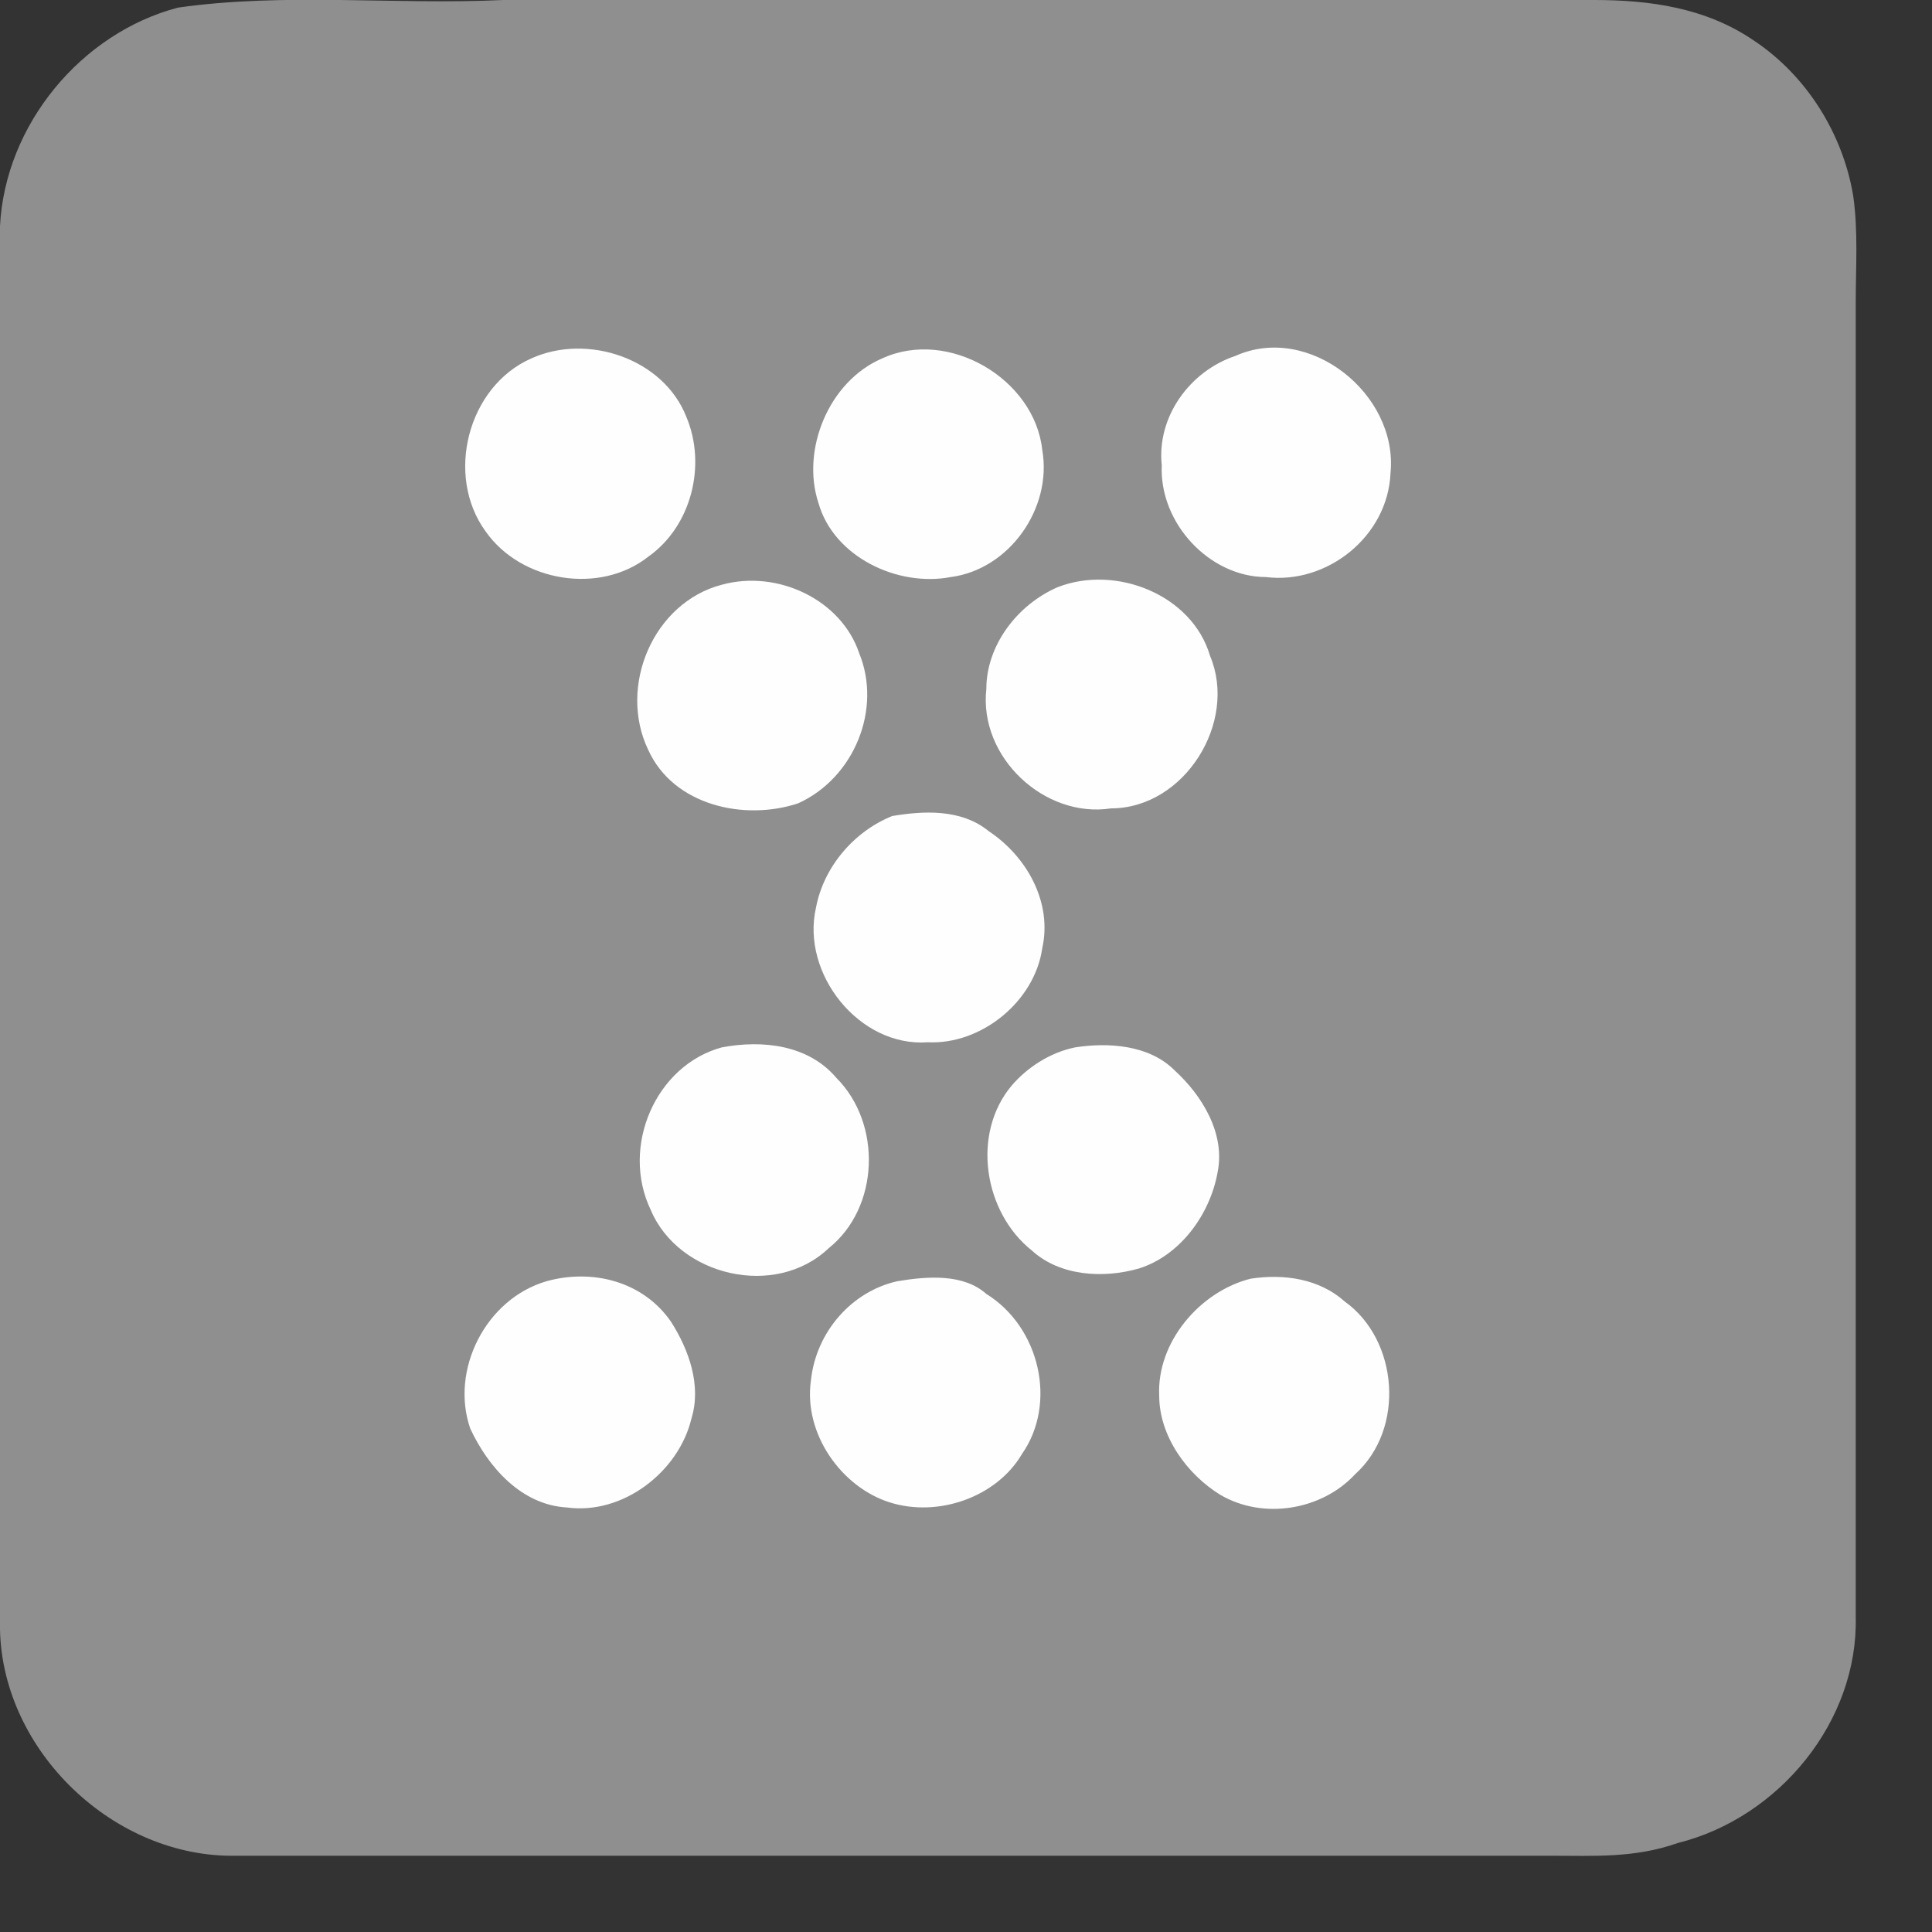 <?xml version="1.0" encoding="utf-8"?>
<!-- Generator: Adobe Illustrator 22.1.0, SVG Export Plug-In . SVG Version: 6.00 Build 0)  -->
<svg version="1.1" id="Слой_1" xmlns="http://www.w3.org/2000/svg" xmlns:xlink="http://www.w3.org/1999/xlink" x="0px" y="0px"
	 viewBox="0 0 76 76" style="enable-background:new 0 0 76 76;" xml:space="preserve">
<rect x="0" y="0" width="76" height="76" fill="#333333" stroke="none"/>
<style type="text/css">
	.st0{fill:#8F8F8F;enable-background:new    ;}
	.st1{fill:#FEFEFE;}
</style>
<path class="st0" d="M7,0.3c4.2-0.6,8.5-0.1,12.8-0.3c14.3,0,28.6,0,42.9,0c2.2,0,4.4,0.3,6.3,1.6c2.1,1.4,3.5,3.7,3.9,6.1
	c0.2,1.4,0.1,2.8,0.1,4.2c0,17.2,0,34.5,0,51.7c0.1,4.1-3,7.9-7,8.9C64.3,73.1,62.7,73,61,73c-17.2,0-34.5,0-51.7,0
	c-4.8,0.1-9.2-4.1-9.3-8.9C0,45.7,0,27.3,0,8.9C0.2,4.9,3.2,1.3,7,0.3z"/>
<path class="st1" d="M35.3,50.4c-1.8,0.4-3.2,2-3.4,3.9c-0.3,2.1,1.2,4.2,3.1,4.8c1.9,0.6,4.2-0.2,5.2-1.9c1.4-2,0.7-5-1.4-6.3
	C37.9,50.1,36.5,50.2,35.3,50.4z M20.9,14.1c-2.5,1.1-3.4,4.6-1.8,6.8c1.4,2,4.5,2.5,6.4,1c1.7-1.2,2.3-3.6,1.5-5.5
	C26.1,14.1,23.1,13.1,20.9,14.1z M34.7,14.1c-2.1,0.9-3.2,3.6-2.5,5.7c0.6,2.1,3.1,3.3,5.2,2.9c2.3-0.3,4-2.7,3.6-5
	C40.7,14.9,37.3,12.9,34.7,14.1z M48.6,14c-1.8,0.6-3.1,2.4-2.9,4.3c-0.1,2.3,1.9,4.4,4.1,4.4c2.4,0.3,4.8-1.6,4.9-4.1
	C55,15.5,51.5,12.7,48.6,14z M28.4,23c2.2-0.6,4.7,0.6,5.4,2.7c0.9,2.2-0.2,4.9-2.4,5.9c-2.1,0.7-4.9,0.1-5.9-2.1
	C24.3,27,25.7,23.7,28.4,23z M41.6,23.1c2.3-0.9,5.3,0.3,6,2.7c1.1,2.6-1,6-3.9,6c-2.6,0.4-5.2-2-4.9-4.7
	C38.8,25.4,40,23.8,41.6,23.1z M35.1,32.1c-1.5,0.6-2.7,2-3,3.6c-0.6,2.6,1.7,5.5,4.4,5.3c2.1,0.1,4.2-1.6,4.5-3.7
	c0.4-1.8-0.6-3.6-2.1-4.6C37.8,31.8,36.3,31.9,35.1,32.1z M28.4,41.2c1.6-0.3,3.4-0.1,4.5,1.2c1.8,1.8,1.7,5.1-0.3,6.7
	c-2.1,2-5.9,1.1-7-1.5C24.4,45.1,25.8,41.9,28.4,41.2z M42.3,41.2c1.3-0.2,2.9-0.1,3.9,0.9c1.1,1,2,2.5,1.7,4
	c-0.3,1.7-1.5,3.3-3.1,3.8c-1.4,0.4-3.1,0.3-4.2-0.7c-1.9-1.5-2.4-4.6-0.8-6.5C40.4,42,41.3,41.4,42.3,41.2z M21.5,50.4
	c-2.4,0.7-3.8,3.5-3,5.8c0.7,1.5,2,3,3.8,3.1c2.2,0.3,4.4-1.4,4.9-3.5c0.4-1.3-0.1-2.7-0.8-3.8C25.3,50.4,23.3,49.9,21.5,50.4z
	 M49.2,50.3c-2,0.5-3.7,2.5-3.6,4.6c0,1.6,1.1,3.1,2.4,3.9c1.7,1,4,0.6,5.3-0.8c2-1.8,1.7-5.3-0.4-6.8
	C51.9,50.3,50.5,50.1,49.2,50.3z"/>
</svg>

